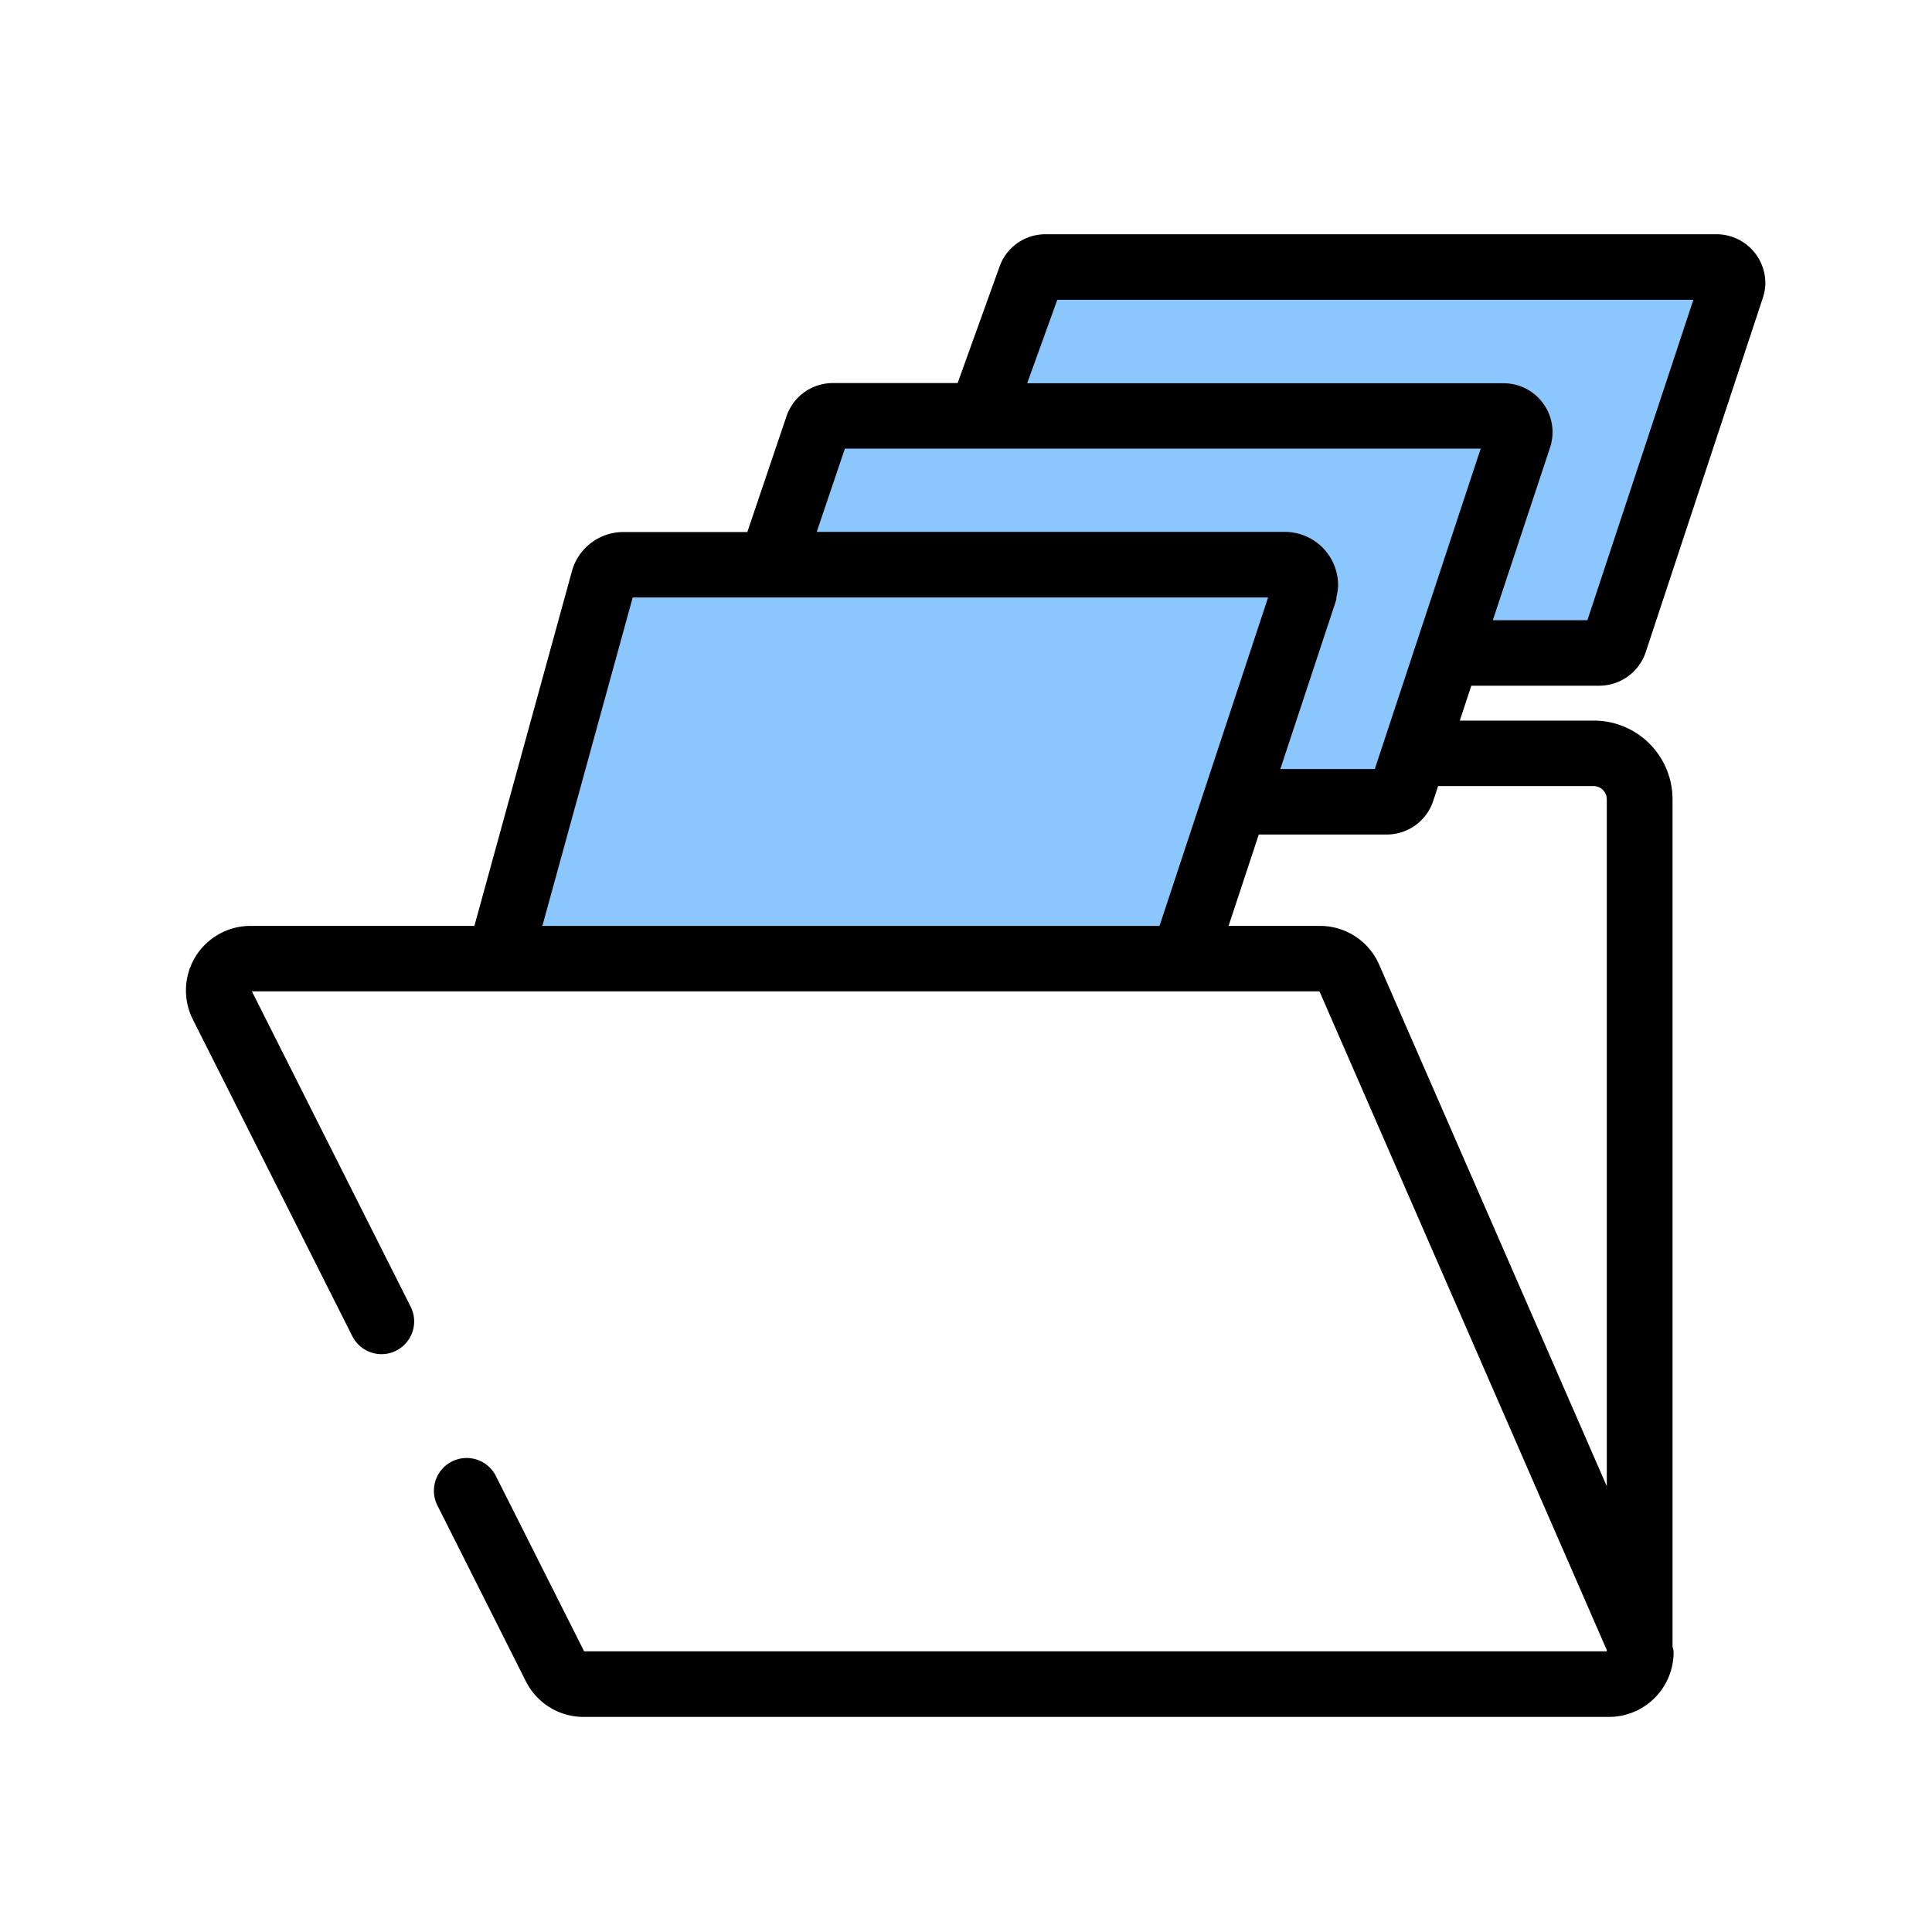 <svg xmlns="http://www.w3.org/2000/svg" width="40" height="40" viewBox="0 0 40 40">
    <path data-name="패스 644" d="m52.052 14.142.015-.045.081.045h3.045a.336.336 0 0 0 .319-.231l1.01-3.056.424.2H59.6a.337.337 0 0 0 .32-.231l2.419-7.318a.336.336 0 0 0-.319-.441H48.13a.336.336 0 0 0-.319.23l-1.027 2.857h-3.057a.337.337 0 0 0-.319.23l-.8 2.365.859.486H39.39a.428.428 0 0 0-.406.294l-2.163 7.863h14.158z" transform="translate(-26.483 2.458)" style="stroke:#000;stroke-width:.3px;fill:#8bc7fc"/>
    <path data-name="패스 645" d="M8.985 7.22h13.477l-1.393 4.214-.954 2.886H7.032zm4.4-3.082h13.479l-2.292 6.934H22.3l1.208-3.653.01-.036v-.036a.989.989 0 0 0 .036-.23.955.955 0 0 0-.956-.955H12.7zm4.4-3.081h13.482L28.974 7.99H26.7l1.25-3.772a.861.861 0 0 0-.022-.6.872.872 0 0 0-.308-.381.861.861 0 0 0-.229-.112.876.876 0 0 0-.262-.04H17.053zm10.632 10.068h.576a.443.443 0 0 1 .165.033.429.429 0 0 1 .187.155.418.418 0 0 1 .072.237v14.94l-5-11.457a1.185 1.185 0 0 0-1.088-.713h-2.1l.724-2.192h2.757a.864.864 0 0 0 .821-.593l.135-.41zM4.134 22.83a.527.527 0 0 0 .234-.709l-3.3-6.555a.12.12 0 0 1-.005-.107.136.136 0 0 1 .048-.061.124.124 0 0 1 .033-.017.137.137 0 0 1 .041-.006h22.146a.13.13 0 0 1 .072.022.121.121 0 0 1 .048.057l5.966 13.678v.14a.133.133 0 0 1-.036.045.126.126 0 0 1-.033.017.136.136 0 0 1-.041.005H8.082a.131.131 0 0 1-.117-.072l-1.824-3.624a.528.528 0 1 0-.943.474l1.824 3.626a1.186 1.186 0 0 0 1.061.654h21.224A1.189 1.189 0 0 0 30.5 29.21c0-.035-.019-.07-.022-.1V11.549a1.48 1.48 0 0 0-1.48-1.48h-2.982l.345-1.044a.46.46 0 0 0 .1.022h2.649a.866.866 0 0 0 .821-.593l2.419-7.318a.859.859 0 0 0 .05-.272.866.866 0 0 0-.374-.712.858.858 0 0 0-.494-.152H17.647a.858.858 0 0 0-.815.581l-.9 2.5h-2.688a.863.863 0 0 0-.821.593l-.8 2.364a.5.5 0 0 0-.017.127h-2.7A.957.957 0 0 0 8 6.818l-.008.026-2.056 7.476H1.189a1.186 1.186 0 0 0-1.061 1.722l3.3 6.554a.528.528 0 0 0 .709.234" style="stroke:#000;stroke-width:.3px" transform="translate(4 5)"/>
    <path data-name="사각형 856" style="fill:transparent" d="M0 0h40v40H0z"/>
</svg>

